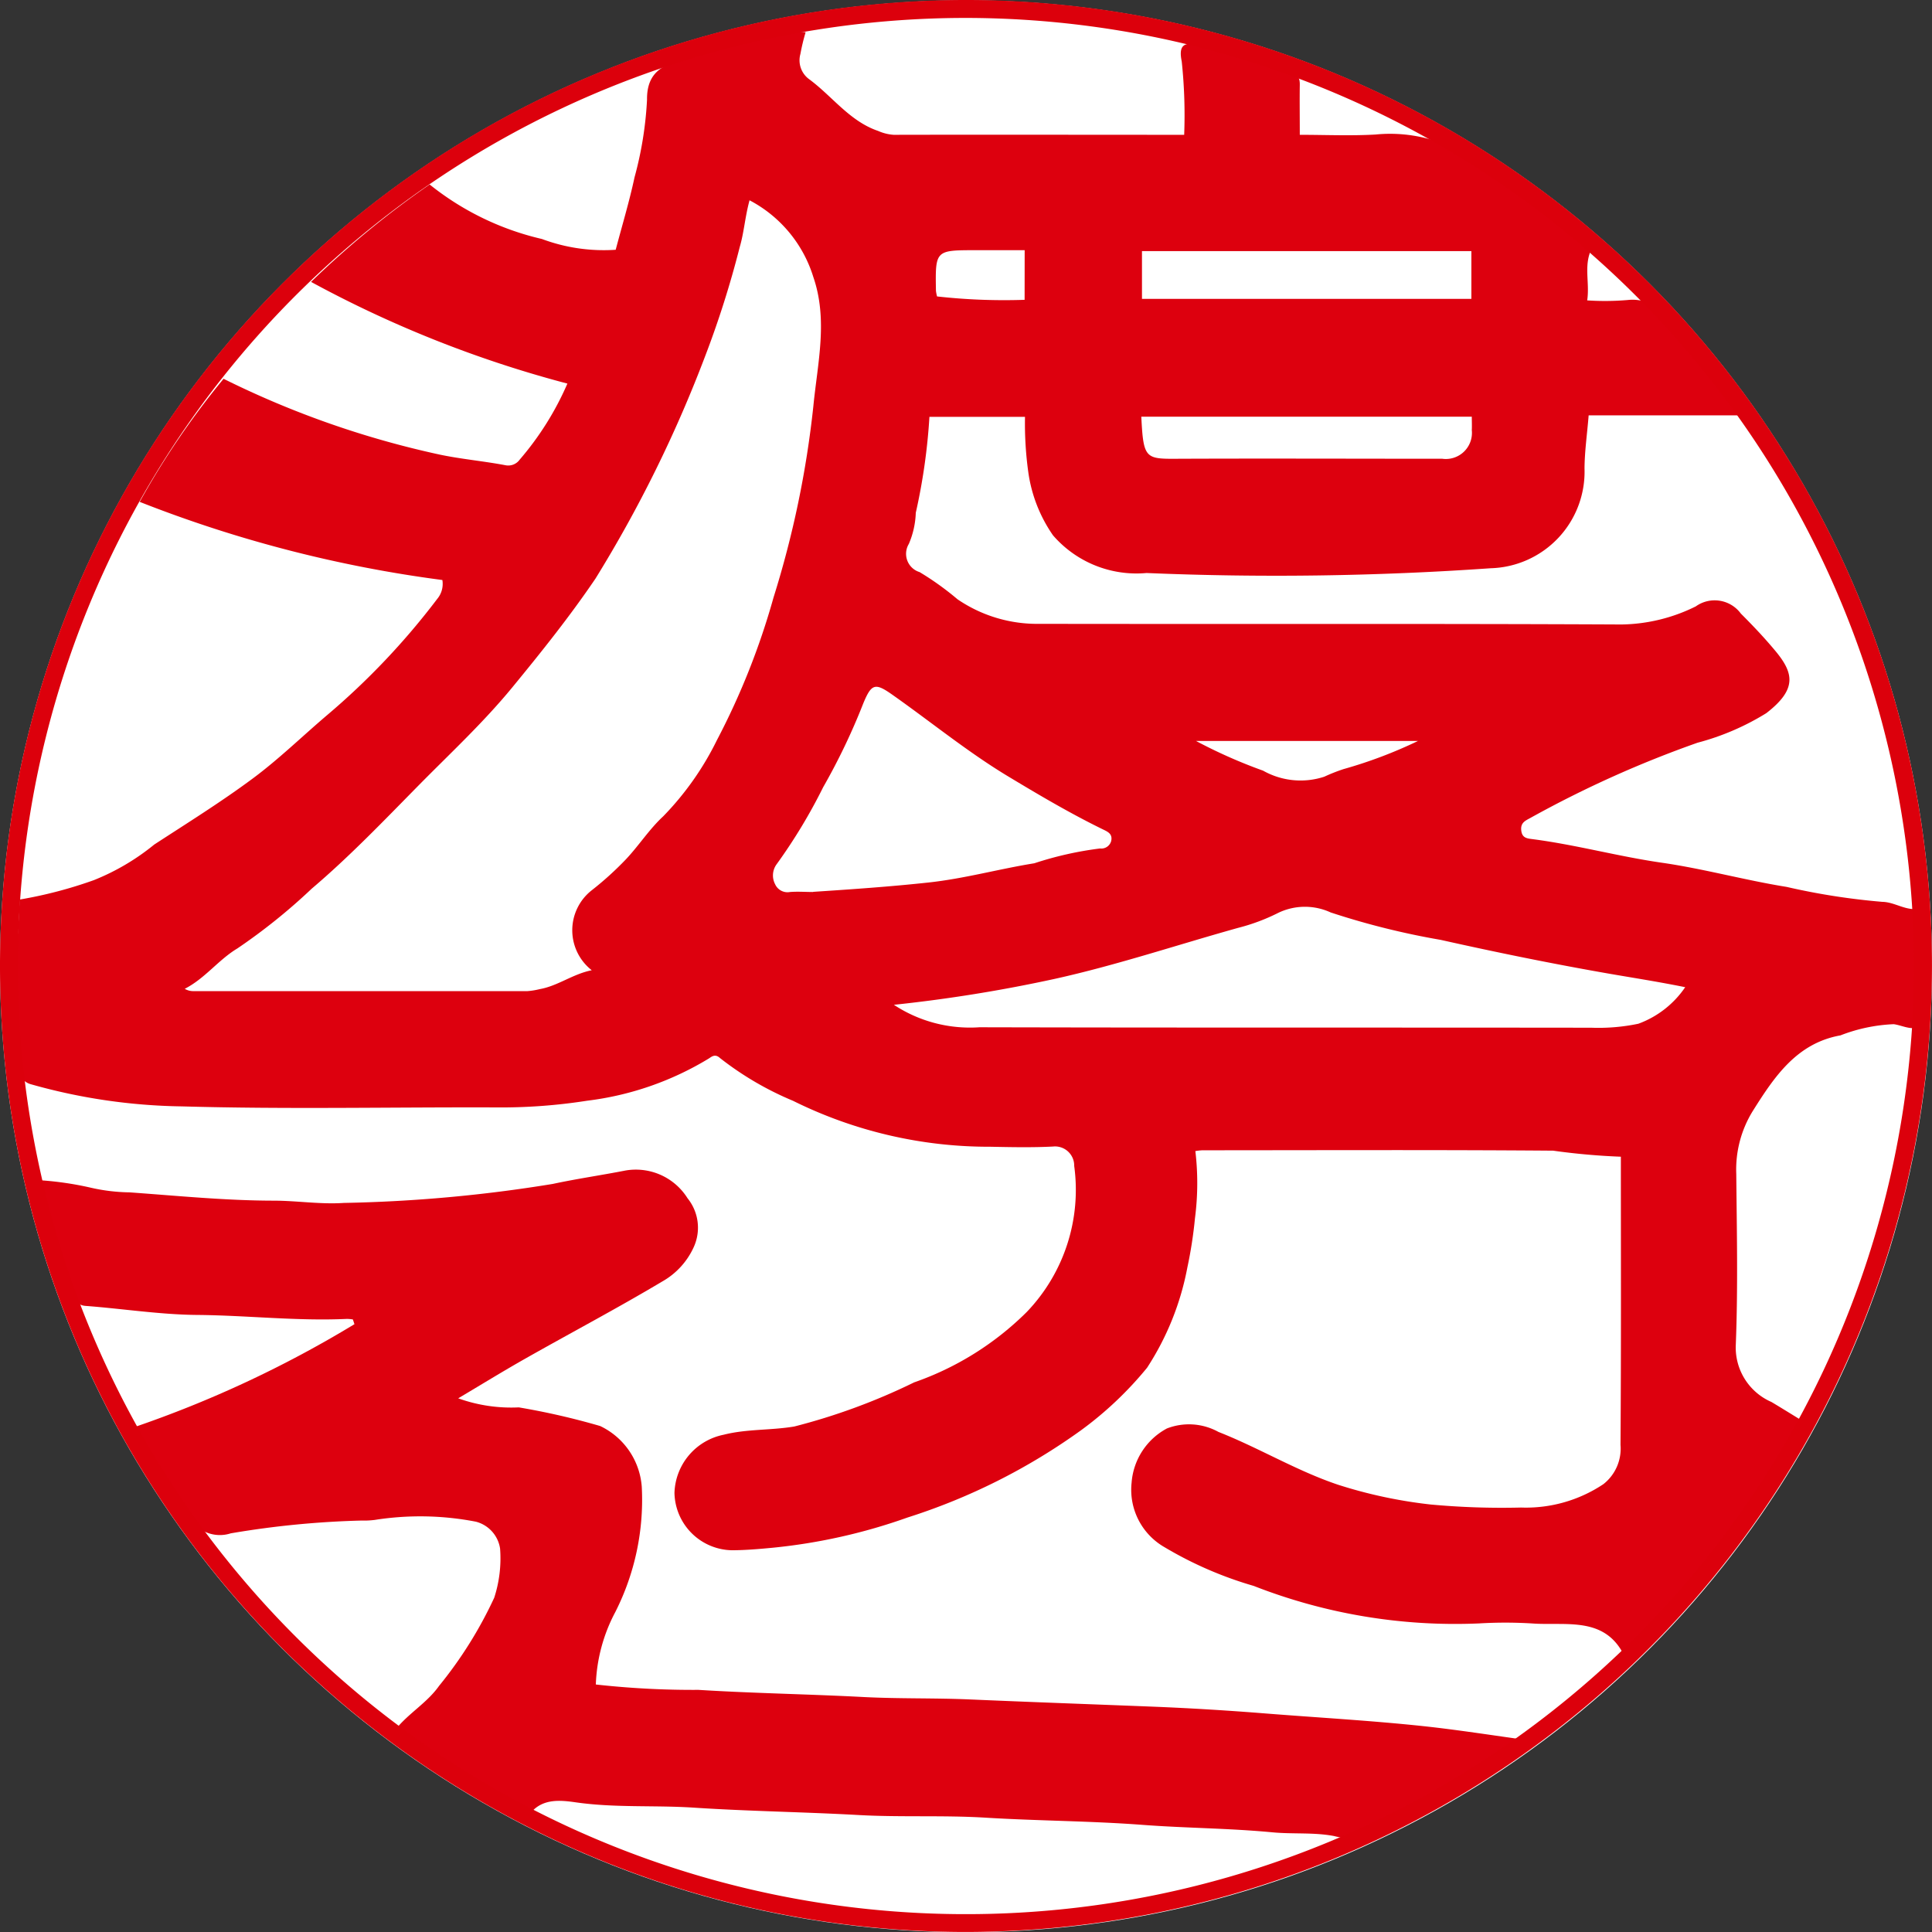 <svg xmlns="http://www.w3.org/2000/svg" xmlns:xlink="http://www.w3.org/1999/xlink" width="64.001" height="64.009" viewBox="0 0 64.001 64.009">
  <rect x="0" y="0" width="64.001" height="64.009" fill="#333333" stroke="none"/>
  <defs>
    <clipPath id="clip-path">
      <rect id="長方形_1219" data-name="長方形 1219" width="64" height="64.005" fill="none"/>
    </clipPath>
  </defs>
  <g id="gallery60" transform="translate(0 0)">
    <circle id="楕円形_18" data-name="楕円形 18" cx="32" cy="32" r="32" transform="translate(0.001 0.009)" fill="#fff"/>
    <g id="グループ_6517" data-name="グループ 6517" transform="translate(0 0)" clip-path="url(#clip-path)">
      <path id="パス_8721" data-name="パス 8721" d="M39.516,37.961a8.99,8.99,0,0,1-.012,2.225,14.426,14.426,0,0,1-.253,1.638,9.2,9.2,0,0,1-1.334,3.319,11.868,11.868,0,0,1-2.175,2.062,20.408,20.408,0,0,1-5.762,2.9,18.818,18.818,0,0,1-4.459,1c-.449.043-.9.082-1.346.084a1.939,1.939,0,0,1-1.914-1.9,2.03,2.03,0,0,1,1.63-1.927c.767-.195,1.562-.141,2.341-.273A20.6,20.6,0,0,0,30.2,45.628a9.909,9.909,0,0,0,3.73-2.331,5.845,5.845,0,0,0,1.573-4.838.635.635,0,0,0-.7-.644c-.693.036-1.388.021-2.081.007A14.593,14.593,0,0,1,26.188,36.3a10.383,10.383,0,0,1-2.421-1.418c-.16-.149-.277-.042-.365.015a10.1,10.1,0,0,1-4.032,1.4,18.448,18.448,0,0,1-3.072.222c-3.452-.011-6.907.065-10.355-.034a19.263,19.263,0,0,1-5.015-.737c-.418-.126-.341-.544-.338-.76.02-1.257-.243-2.506-.119-3.755.051-.521.068-1.041.1-1.6a14.447,14.447,0,0,0,2.457-.643,7.648,7.648,0,0,0,2-1.179c1.1-.716,2.217-1.411,3.27-2.193.863-.641,1.639-1.4,2.463-2.1a24.08,24.08,0,0,0,3.641-3.844.774.774,0,0,0,.17-.626A42.309,42.309,0,0,1,4.545,16.459a26.963,26.963,0,0,1,2.779-4.077,30.635,30.635,0,0,0,7.168,2.513c.71.149,1.444.213,2.162.349a.466.466,0,0,0,.479-.183,9.853,9.853,0,0,0,1.581-2.52,38.01,38.01,0,0,1-8.492-3.369A30.8,30.8,0,0,1,14.15,5.945a9.281,9.281,0,0,0,3.72,1.806,5.853,5.853,0,0,0,2.444.357c.209-.793.451-1.591.624-2.4a12.046,12.046,0,0,0,.414-2.575c-.01-.946.582-1.165,1.242-1.35,1.158-.326,2.331-.6,3.5-.881a2.358,2.358,0,0,1,.512,0,6.8,6.8,0,0,0-.174.723.774.774,0,0,0,.277.823c.774.565,1.348,1.4,2.3,1.724a1.525,1.525,0,0,0,.514.128c3.178-.007,6.355,0,9.623,0a16.878,16.878,0,0,0-.081-2.43c-.106-.516.049-.66.571-.553a22.082,22.082,0,0,1,3,.881c.269.1.344.2.34.447-.008.528,0,1.056,0,1.655.852,0,1.686.038,2.515-.01a4.881,4.881,0,0,1,3.191.8c1.375.931,2.7,1.917,4,2.909-.33.581-.092,1.166-.185,1.786a8.847,8.847,0,0,0,1.347-.013,1.379,1.379,0,0,1,1.331.65,24.321,24.321,0,0,1,2.534,3.172H52.545c-.05.618-.133,1.188-.137,1.757A3.2,3.2,0,0,1,49.3,18.658a101.92,101.92,0,0,1-11.4.158,3.656,3.656,0,0,1-3.1-1.249,4.835,4.835,0,0,1-.819-2.1,11.738,11.738,0,0,1-.108-1.825H30.707a19.891,19.891,0,0,1-.452,3.179,2.836,2.836,0,0,1-.231,1.033.633.633,0,0,0,.358.932,9.579,9.579,0,0,1,1.255.9,4.678,4.678,0,0,0,2.71.814c6.429.011,12.859-.01,19.287.021a5.693,5.693,0,0,0,2.461-.6,1.077,1.077,0,0,1,1.492.239c.4.4.78.8,1.141,1.234.612.735.731,1.271-.3,2.066a8.391,8.391,0,0,1-2.276.978,36.209,36.209,0,0,0-5.5,2.471c-.171.1-.365.155-.341.421.025.282.208.279.42.308,1.426.189,2.817.571,4.244.776,1.386.2,2.745.578,4.127.8a22.468,22.468,0,0,0,3.169.495c.433.008.8.323,1.251.22a11.544,11.544,0,0,1,0,3.91c-.29.14-.577-.036-.87-.077a5.485,5.485,0,0,0-1.766.371c-1.45.259-2.191,1.372-2.908,2.512a3.685,3.685,0,0,0-.543,2.079c.018,1.882.058,3.765-.015,5.643A1.967,1.967,0,0,0,58.6,46.277c.41.245.817.5,1.241.757a31.685,31.685,0,0,1-5.971,7.774c-.059-.006-.089,0-.093-.011-.631-1.462-1.969-1.095-3.116-1.184a14.623,14.623,0,0,0-1.753,0,18.3,18.3,0,0,1-7.459-1.243,12.608,12.608,0,0,1-2.955-1.283,2.191,2.191,0,0,1-1.09-2.133,2.226,2.226,0,0,1,1.171-1.8,2.021,2.021,0,0,1,1.706.115c1.347.53,2.594,1.291,3.97,1.752a15.7,15.7,0,0,0,3.065.653,25.646,25.646,0,0,0,2.99.1A4.621,4.621,0,0,0,53.032,49,1.492,1.492,0,0,0,53.6,47.7c.023-3.159.012-6.316.012-9.548a22.168,22.168,0,0,1-2.244-.2c-3.872-.031-7.744-.014-11.616-.013a1.9,1.9,0,0,0-.231.026m-19.99-5.982a1.682,1.682,0,0,1,0-2.665A10.608,10.608,0,0,0,20.653,28.3c.43-.456.776-1,1.233-1.422a9.77,9.77,0,0,0,1.782-2.527,24.159,24.159,0,0,0,1.873-4.719,32.712,32.712,0,0,0,1.321-6.344c.139-1.423.489-2.849,0-4.274a4.3,4.3,0,0,0-2.114-2.545c-.15.548-.183,1.07-.325,1.549a32.362,32.362,0,0,1-1.151,3.629A42.856,42.856,0,0,1,19.645,19c-.854,1.259-1.8,2.441-2.759,3.608s-2.059,2.186-3.113,3.256c-1.148,1.166-2.282,2.351-3.531,3.411a19.411,19.411,0,0,1-2.464,1.98c-.624.374-1.069.993-1.74,1.335a.547.547,0,0,0,.286.077q5.531,0,11.064,0A2.461,2.461,0,0,0,17.8,32.6c.6-.106,1.091-.5,1.721-.625m36.221.561c-.911-.184-1.712-.307-2.513-.446-1.869-.326-3.733-.706-5.581-1.12A25.56,25.56,0,0,1,44,30.061a2.037,2.037,0,0,0-1.733.011,6.528,6.528,0,0,1-1.337.5c-2.024.565-4.016,1.234-6.076,1.69a49.259,49.259,0,0,1-5.324.858,4.576,4.576,0,0,0,2.832.744c6.757.017,13.515.006,20.273.015a6.455,6.455,0,0,0,1.557-.132,3.206,3.206,0,0,0,1.553-1.213m-28.89-3.156c1.274-.084,2.546-.171,3.817-.309,1.191-.128,2.337-.449,3.508-.637a11.494,11.494,0,0,1,2.18-.491.337.337,0,0,0,.367-.244c.059-.247-.13-.317-.277-.39-1.067-.521-2.095-1.127-3.106-1.736-1.335-.8-2.557-1.8-3.833-2.7-.6-.427-.719-.407-1,.276a21.209,21.209,0,0,1-1.324,2.764,18.015,18.015,0,0,1-1.539,2.549.626.626,0,0,0-.052.667.448.448,0,0,0,.493.256c.254-.02.511,0,.767,0M48.66,8.153H37.748V9.734H48.66Zm.015,5.485H37.726c.07,1.418.136,1.4,1.264,1.393,2.9-.012,5.8,0,8.706,0a.865.865,0,0,0,.978-.949c.007-.141,0-.284,0-.44M46.887,24.379h-7.35a16.817,16.817,0,0,0,2.224.985,2.525,2.525,0,0,0,2.026.2,5.843,5.843,0,0,1,.638-.252,15.148,15.148,0,0,0,2.462-.93M33.862,8.122H32.247c-1.347,0-1.347,0-1.324,1.344a1.235,1.235,0,0,0,.037.188,19.979,19.979,0,0,0,2.9.112Z" transform="translate(0.082 0.166)" fill="#dd000e"/>
      <path id="パス_8722" data-name="パス 8722" d="M4.192,41.141a37.372,37.372,0,0,0,7.335-3.425c-.017-.052-.034-.1-.052-.157a1.333,1.333,0,0,0-.194-.018c-1.656.077-3.306-.117-4.961-.131-1.236-.011-2.469-.207-3.705-.3-.319-.026-.354-.266-.428-.474a25.409,25.409,0,0,1-1.05-3.686,10.674,10.674,0,0,1,1.614.235,6.125,6.125,0,0,0,1.325.164c1.587.113,3.173.273,4.77.275.771,0,1.556.128,2.33.075a48.249,48.249,0,0,0,6.919-.629c.8-.172,1.61-.288,2.412-.445a2.02,2.02,0,0,1,2.054.919,1.55,1.55,0,0,1,.208,1.613A2.485,2.485,0,0,1,21.726,36.3c-1.491.889-3.027,1.7-4.537,2.555-.735.416-1.454.859-2.225,1.317a5.19,5.19,0,0,0,2.008.3,23.83,23.83,0,0,1,2.693.617,2.424,2.424,0,0,1,1.38,2.018,8.223,8.223,0,0,1-.877,4.145,5.518,5.518,0,0,0-.645,2.4,29.073,29.073,0,0,0,3.4.178c1.827.114,3.657.141,5.483.238,1.164.059,2.324.029,3.484.078,2.028.088,4.057.16,6.085.24,1.226.049,2.455.124,3.676.221,1.757.14,3.518.237,5.271.423,1.161.124,2.318.309,3.564.479a23.388,23.388,0,0,1-2.795,1.854c-.668.443-1.417.736-2.115,1.125a2.225,2.225,0,0,1-1.6.184c-.669-.128-1.366-.058-2.053-.124-1.421-.135-2.853-.138-4.276-.245-1.736-.132-3.476-.133-5.21-.239-1.419-.087-2.835-.008-4.25-.09-1.809-.1-3.622-.124-5.428-.243-1.3-.084-2.6.011-3.9-.175-.556-.08-1.171-.135-1.566.445a36.252,36.252,0,0,1-4.41-2.853c.436-.546,1.047-.884,1.446-1.449a13.775,13.775,0,0,0,1.828-2.921,4.22,4.22,0,0,0,.194-1.63,1.086,1.086,0,0,0-.8-.889A9.681,9.681,0,0,0,12.2,44.2a2.79,2.79,0,0,1-.435.021,30.18,30.18,0,0,0-4.338.424,1.163,1.163,0,0,1-1.346-.492c-.63-.983-1.218-1.989-1.888-3.016" transform="translate(0.215 6.15)" fill="#dd000e"/>
      <path id="パス_8723" data-name="パス 8723" d="M32,64A32,32,0,1,1,64,32,32.038,32.038,0,0,1,32,64M32,.594A31.408,31.408,0,1,0,63.406,32,31.442,31.442,0,0,0,32,.594" transform="translate(0 0)" fill="#dc000c"/>
    </g>
  </g>
</svg>

